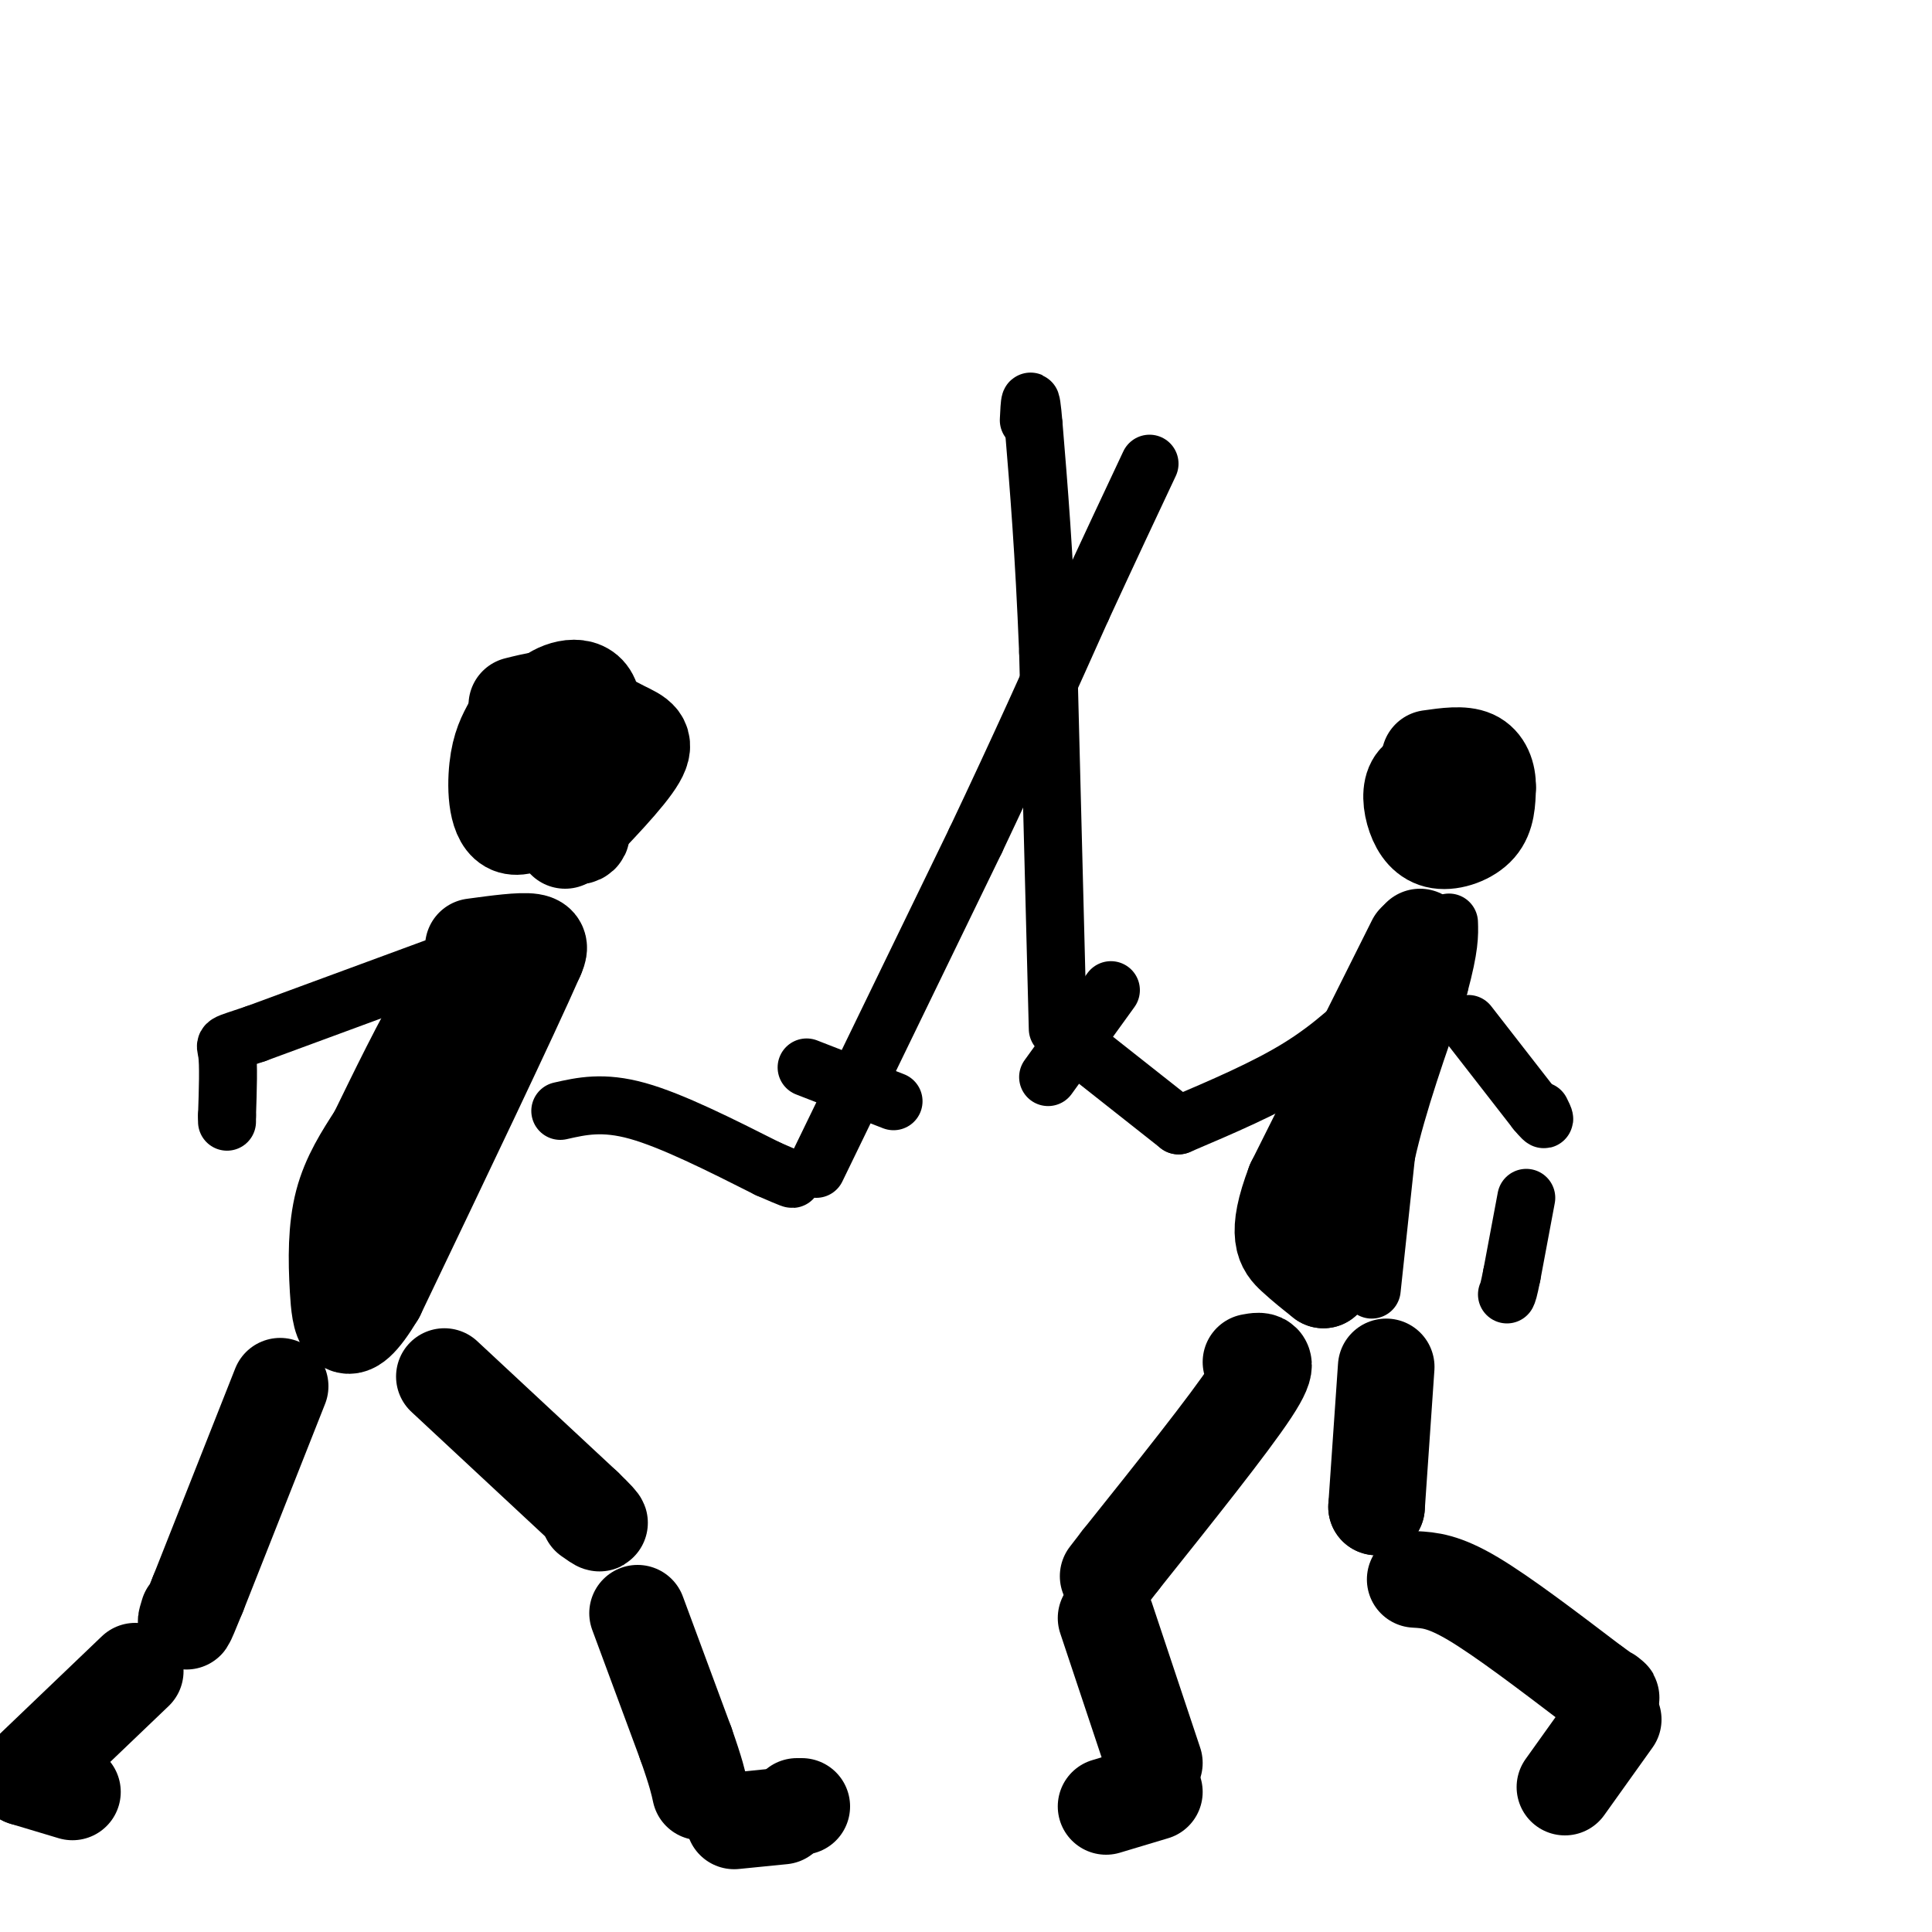 <svg viewBox='0 0 400 400' version='1.1' xmlns='http://www.w3.org/2000/svg' xmlns:xlink='http://www.w3.org/1999/xlink'><g fill='none' stroke='rgb(0,0,0)' stroke-width='20' stroke-linecap='round' stroke-linejoin='round'><path d='M106,150c-1.257,2.279 -2.514,4.557 -3,9c-0.486,4.443 -0.202,11.050 3,12c3.202,0.950 9.322,-3.756 13,-10c3.678,-6.244 4.913,-14.027 3,-17c-1.913,-2.973 -6.975,-1.135 -9,1c-2.025,2.135 -1.012,4.568 0,7'/><path d='M113,152c-0.738,4.333 -2.583,11.667 -1,16c1.583,4.333 6.595,5.667 8,5c1.405,-0.667 -0.798,-3.333 -3,-6'/><path d='M117,174c6.422,-6.644 12.844,-13.289 15,-17c2.156,-3.711 0.044,-4.489 -3,-6c-3.044,-1.511 -7.022,-3.756 -11,-6'/><path d='M118,145c-3.667,-0.833 -7.333,0.083 -11,1'/><path d='M98,196c4.917,-0.667 9.833,-1.333 12,-1c2.167,0.333 1.583,1.667 1,3'/><path d='M111,198c-5.333,12.167 -19.167,41.083 -33,70'/><path d='M78,268c-6.893,11.512 -7.625,5.292 -8,-1c-0.375,-6.292 -0.393,-12.655 1,-18c1.393,-5.345 4.196,-9.673 7,-14'/><path d='M78,235c3.756,-7.689 9.644,-19.911 14,-27c4.356,-7.089 7.178,-9.044 10,-11'/><path d='M92,285c0.000,0.000 29.000,27.000 29,27'/><path d='M121,312c5.000,4.833 3.000,3.417 1,2'/><path d='M132,334c0.000,0.000 10.000,27.000 10,27'/><path d='M142,361c2.167,6.167 2.583,8.083 3,10'/><path d='M165,374c0.000,0.000 1.000,0.000 1,0'/><path d='M58,287c0.000,0.000 -17.000,43.000 -17,43'/><path d='M41,330c-3.167,7.833 -2.583,5.917 -2,4'/><path d='M28,346c0.000,0.000 -23.000,22.000 -23,22'/><path d='M5,368c0.000,0.000 10.000,3.000 10,3'/><path d='M152,377c0.000,0.000 10.000,-1.000 10,-1'/></g>
<g fill='none' stroke='rgb(0,0,0)' stroke-width='12' stroke-linecap='round' stroke-linejoin='round'><path d='M116,230c4.417,-1.000 8.833,-2.000 16,0c7.167,2.000 17.083,7.000 27,12'/><path d='M159,242c5.333,2.333 5.167,2.167 5,2'/><path d='M169,242c0.000,0.000 33.000,-68.000 33,-68'/><path d='M202,174c9.167,-19.333 15.583,-33.667 22,-48'/><path d='M224,126c6.000,-13.000 10.000,-21.500 14,-30'/><path d='M167,221c0.000,0.000 18.000,7.000 18,7'/><path d='M91,200c0.000,0.000 -38.000,14.000 -38,14'/><path d='M53,214c-7.244,2.489 -6.356,1.711 -6,4c0.356,2.289 0.178,7.644 0,13'/><path d='M47,231c0.000,2.167 0.000,1.083 0,0'/></g>
<g fill='none' stroke='rgb(0,0,0)' stroke-width='20' stroke-linecap='round' stroke-linejoin='round'><path d='M299,160c-2.445,0.215 -4.890,0.431 -6,2c-1.110,1.569 -0.885,4.493 0,7c0.885,2.507 2.431,4.598 5,5c2.569,0.402 6.163,-0.885 8,-3c1.837,-2.115 1.919,-5.057 2,-8'/><path d='M308,163c0.044,-2.578 -0.844,-5.022 -3,-6c-2.156,-0.978 -5.578,-0.489 -9,0'/><path d='M293,195c0.000,0.000 -25.000,50.000 -25,50'/><path d='M268,245c-4.156,10.889 -2.044,13.111 0,15c2.044,1.889 4.022,3.444 6,5'/><path d='M274,265c4.333,-11.000 12.167,-41.000 20,-71'/><path d='M259,282c2.250,-0.417 4.500,-0.833 0,6c-4.500,6.833 -15.750,20.917 -27,35'/><path d='M232,323c-4.500,5.833 -2.250,2.917 0,0'/><path d='M229,335c0.000,0.000 10.000,30.000 10,30'/><path d='M239,371c0.000,0.000 -10.000,3.000 -10,3'/><path d='M287,283c0.000,0.000 -2.000,29.000 -2,29'/><path d='M285,312c0.000,0.000 0.000,0.000 0,0'/><path d='M293,327c2.917,0.167 5.833,0.333 12,4c6.167,3.667 15.583,10.833 25,18'/><path d='M330,349c4.667,3.333 3.833,2.667 3,2'/><path d='M334,356c0.000,0.000 -10.000,14.000 -10,14'/></g>
<g fill='none' stroke='rgb(0,0,0)' stroke-width='12' stroke-linecap='round' stroke-linejoin='round'><path d='M286,207c-5.000,4.833 -10.000,9.667 -17,14c-7.000,4.333 -16.000,8.167 -25,12'/><path d='M244,233c0.000,0.000 -19.000,-15.000 -19,-15'/><path d='M230,205c0.000,0.000 -13.000,18.000 -13,18'/><path d='M219,213c0.000,0.000 -2.000,-78.000 -2,-78'/><path d='M217,135c-0.833,-20.833 -1.917,-33.917 -3,-47'/><path d='M214,88c-0.667,-8.000 -0.833,-4.500 -1,-1'/><path d='M284,267c0.000,0.000 3.000,-28.000 3,-28'/><path d='M287,239c2.333,-10.500 6.667,-22.750 11,-35'/><path d='M298,204c2.167,-8.000 2.083,-10.500 2,-13'/><path d='M304,212c0.000,0.000 14.000,18.000 14,18'/><path d='M318,230c2.500,3.000 1.750,1.500 1,0'/><path d='M316,248c0.000,0.000 -3.000,16.000 -3,16'/><path d='M313,264c-0.667,3.333 -0.833,3.667 -1,4'/></g>
</svg>